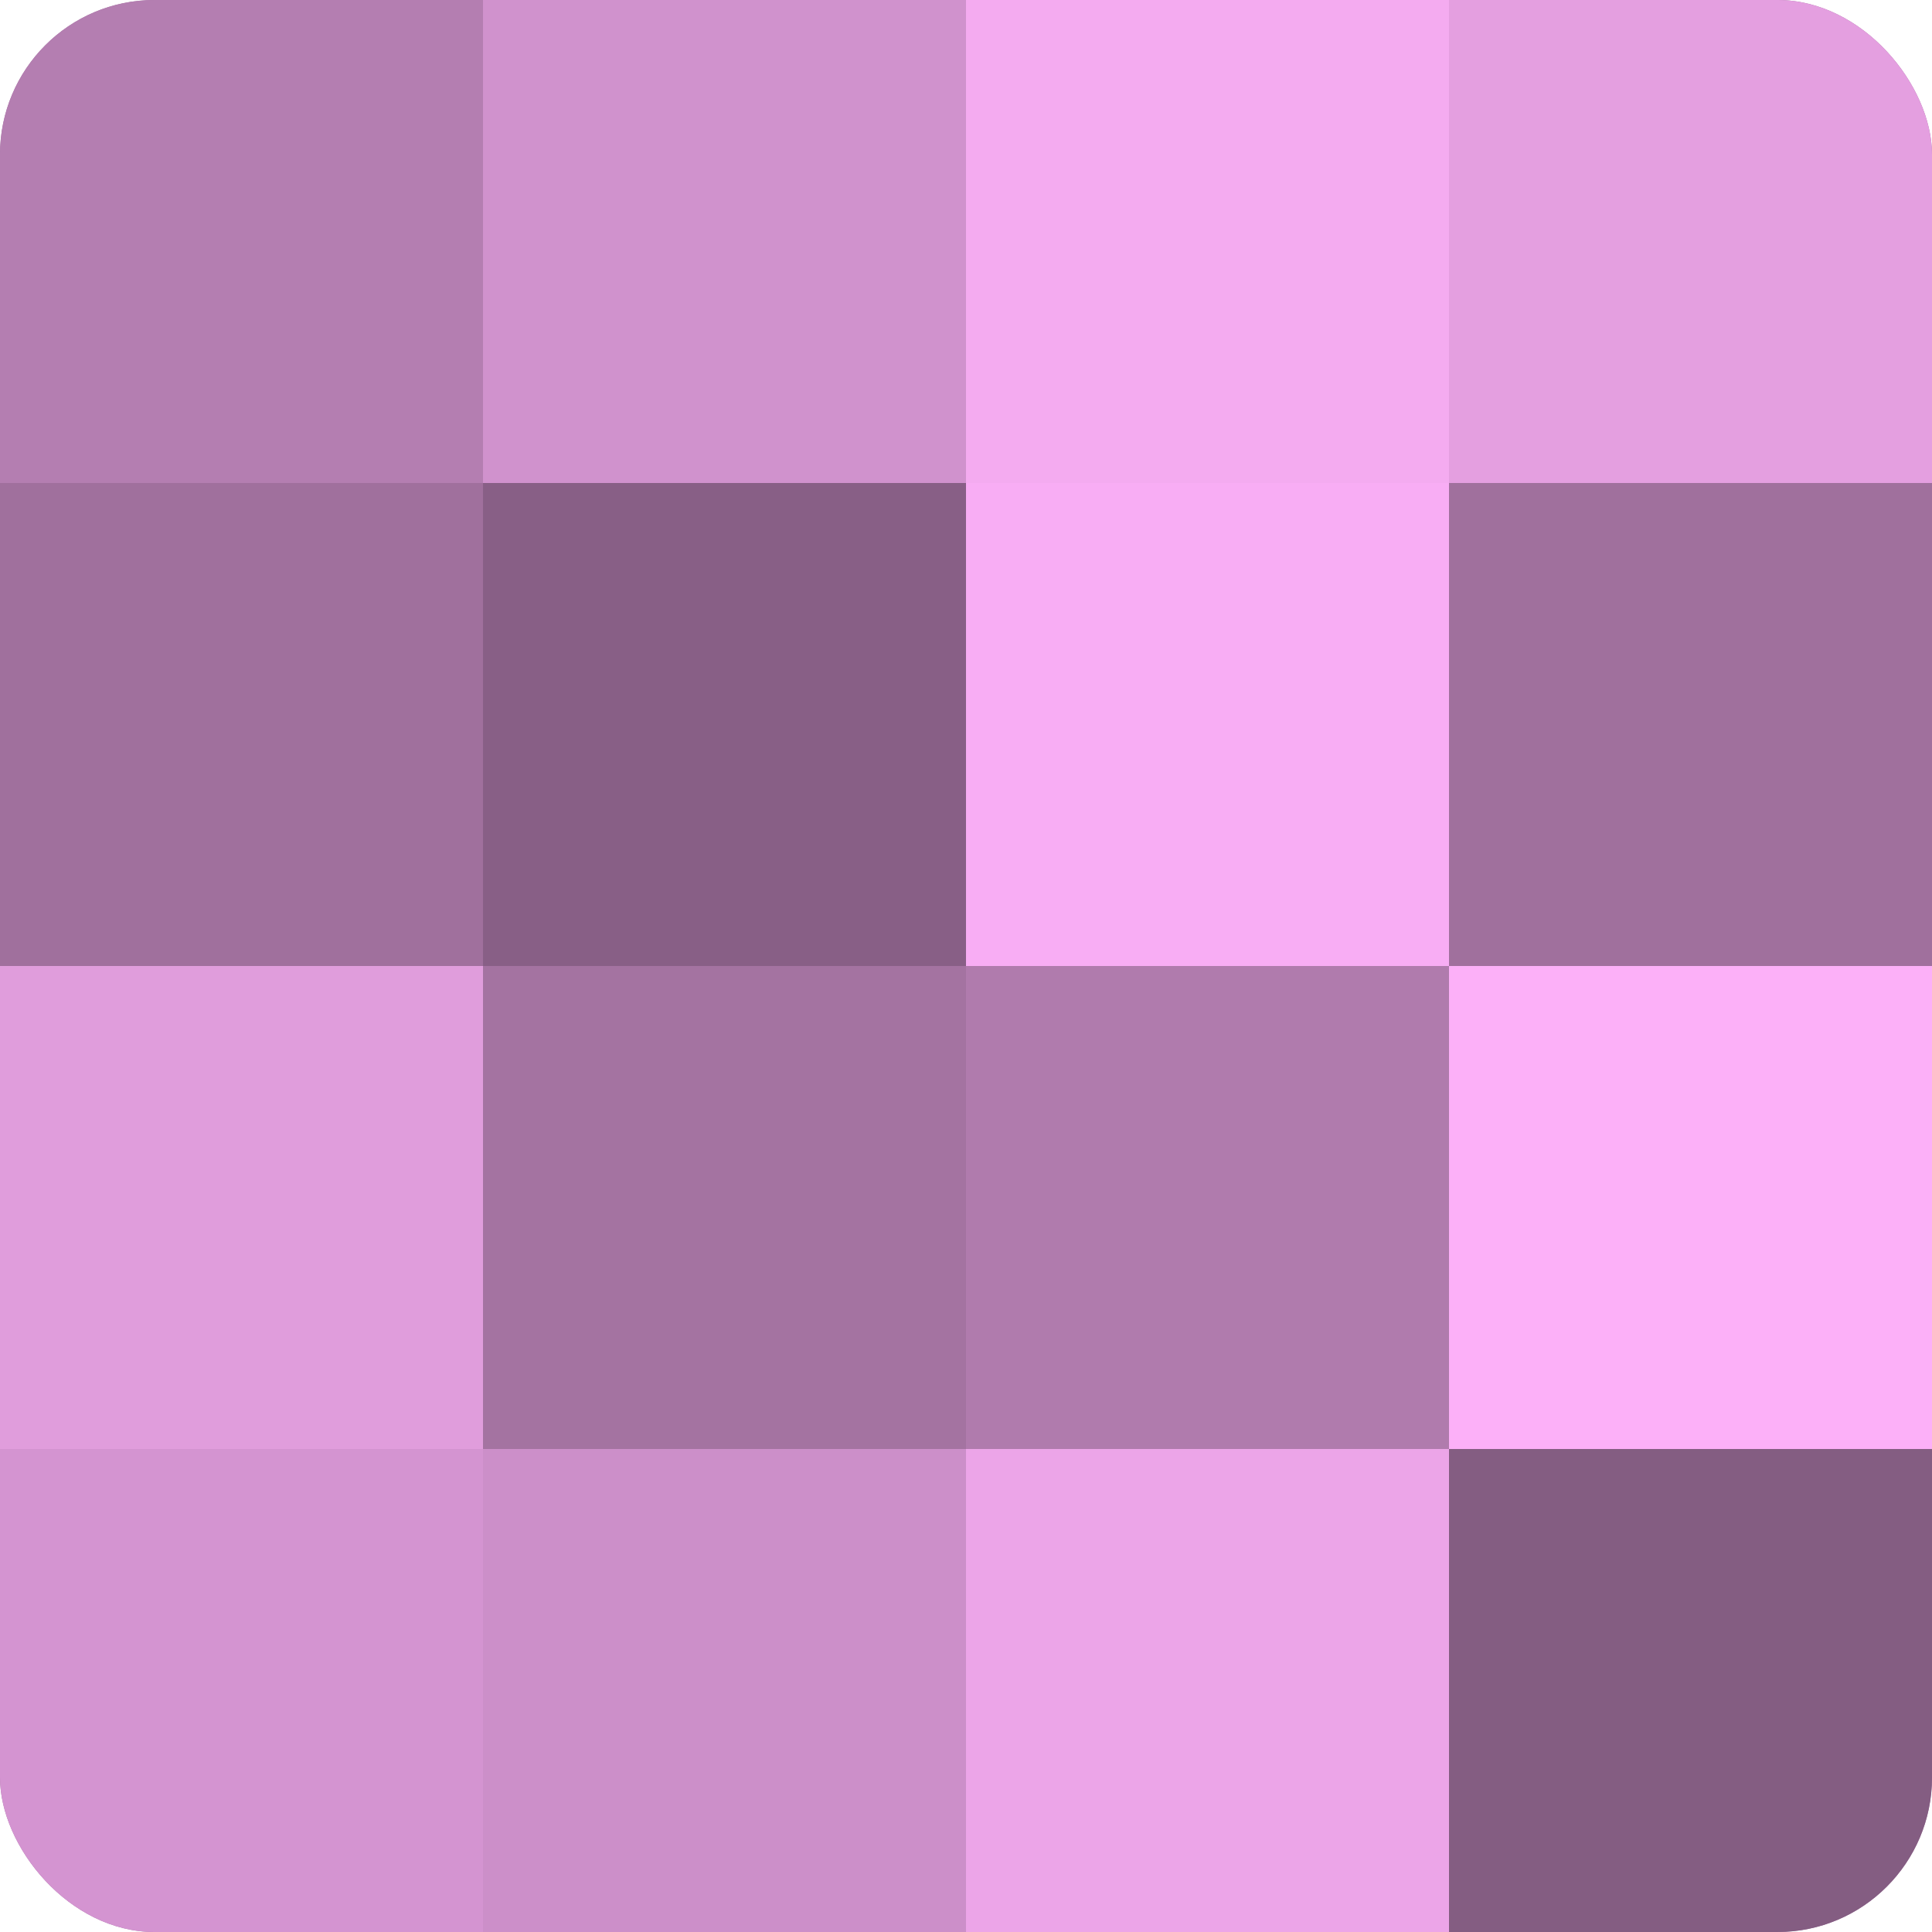 <?xml version="1.0" encoding="UTF-8"?>
<svg xmlns="http://www.w3.org/2000/svg" width="60" height="60" viewBox="0 0 100 100" preserveAspectRatio="xMidYMid meet"><defs><clipPath id="c" width="100" height="100"><rect width="100" height="100" rx="8" ry="8"/></clipPath></defs><g clip-path="url(#c)"><rect width="100" height="100" fill="#a0709d"/><rect width="25" height="25" fill="#b47eb1"/><rect y="25" width="25" height="25" fill="#a0709d"/><rect y="50" width="25" height="25" fill="#e09ddc"/><rect y="75" width="25" height="25" fill="#d494d1"/><rect x="25" width="25" height="25" fill="#d092cd"/><rect x="25" y="25" width="25" height="25" fill="#885f86"/><rect x="25" y="50" width="25" height="25" fill="#a473a1"/><rect x="25" y="75" width="25" height="25" fill="#cc8fc9"/><rect x="50" width="25" height="25" fill="#f4abf0"/><rect x="50" y="25" width="25" height="25" fill="#f8adf4"/><rect x="50" y="50" width="25" height="25" fill="#b07bad"/><rect x="50" y="75" width="25" height="25" fill="#eca5e8"/><rect x="75" width="25" height="25" fill="#e49fe0"/><rect x="75" y="25" width="25" height="25" fill="#a0709d"/><rect x="75" y="50" width="25" height="25" fill="#fcb0f8"/><rect x="75" y="75" width="25" height="25" fill="#845d82"/></g></svg>
